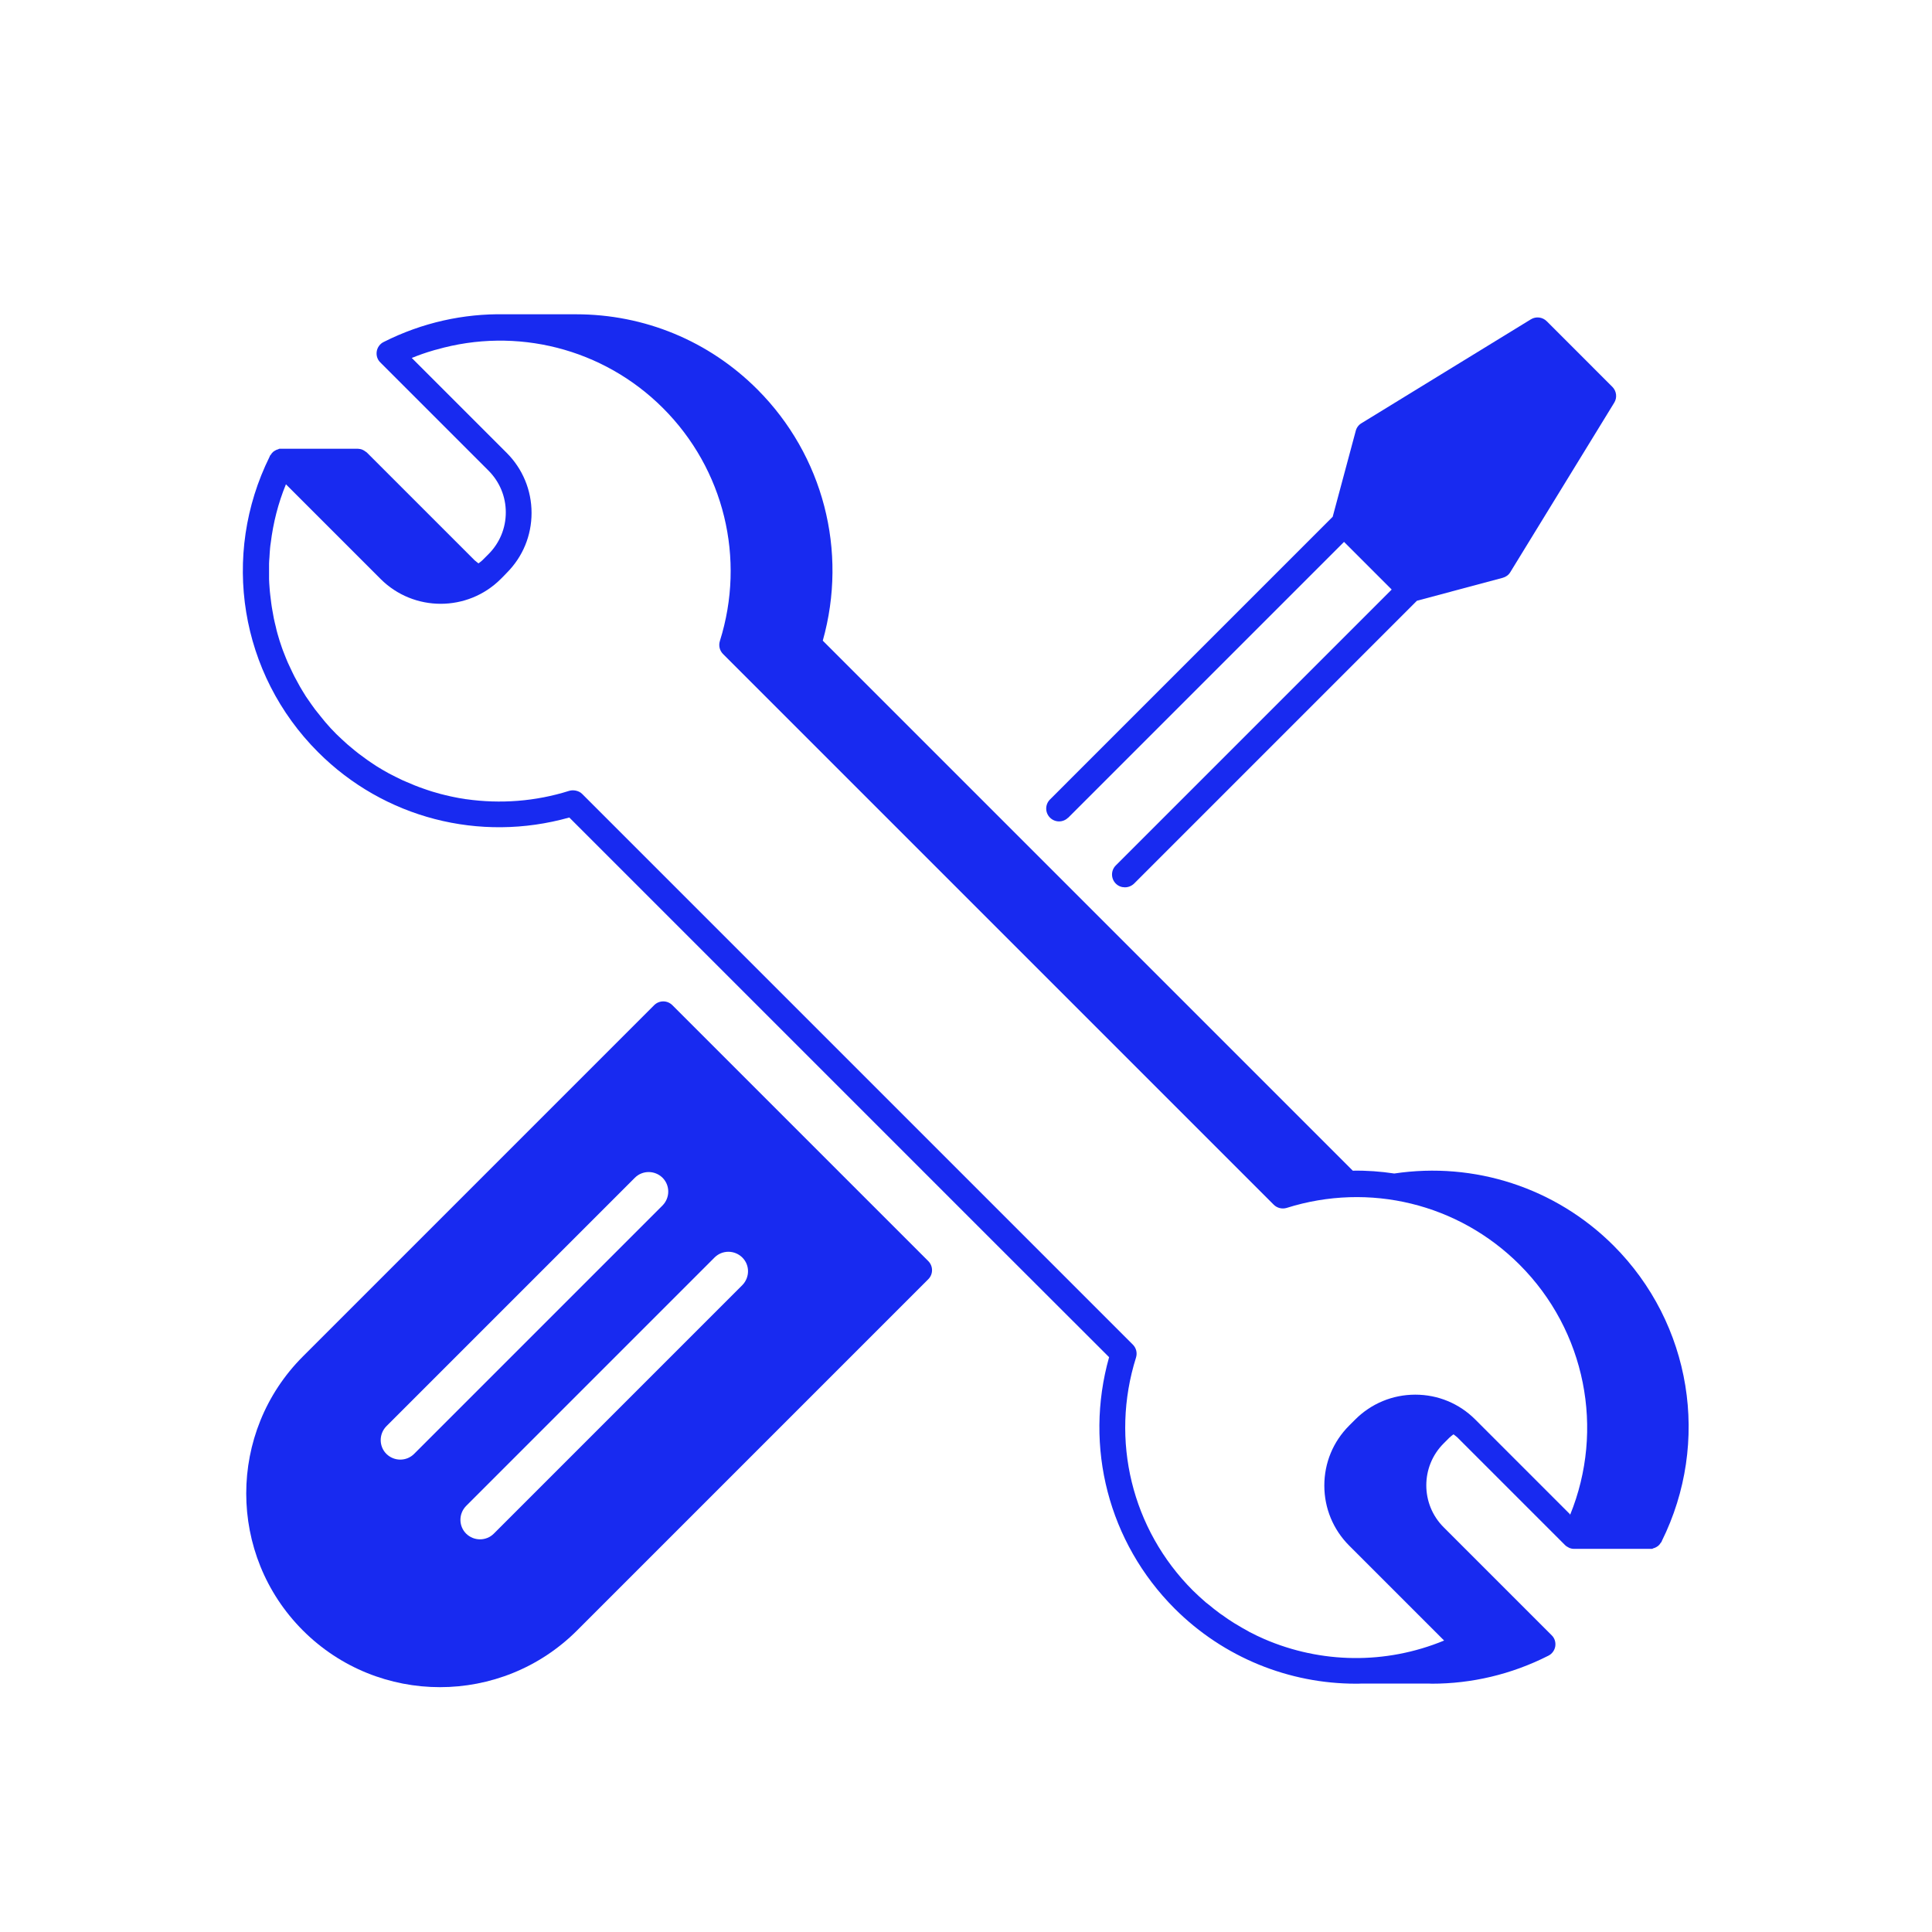 <svg width="150" height="150" viewBox="0 0 150 150" fill="none" xmlns="http://www.w3.org/2000/svg">
<g clip-path="url(#clip0_2777_51620)">
<path d="M82.93 63.492L104.35 42.072L108.05 45.772L86.63 67.192C86.24 67.582 86.24 68.212 86.63 68.602C86.83 68.802 87.08 68.891 87.34 68.891C87.6 68.891 87.85 68.791 88.05 68.602L110.01 46.642L116.67 44.861C116.92 44.791 117.13 44.642 117.26 44.422L125.33 31.262C125.57 30.872 125.51 30.361 125.18 30.032L120.09 24.942C119.76 24.611 119.25 24.552 118.86 24.791L105.7 32.861C105.48 32.992 105.32 33.212 105.26 33.452L103.47 40.121L81.52 62.072C81.13 62.462 81.13 63.092 81.52 63.481C81.91 63.871 82.54 63.871 82.93 63.481V63.492Z" fill="#182AF0"/>
<path d="M52.2 78.04C51.81 77.65 51.18 77.65 50.79 78.04L23.52 105.311C17.65 111.181 17.65 120.721 23.52 126.591C26.45 129.521 30.31 130.991 34.16 130.991C38.01 130.991 41.87 129.521 44.8 126.591L72.07 99.32C72.46 98.93 72.46 98.3 72.07 97.91L52.21 78.05L52.2 78.04ZM32.15 112.881C31.56 113.471 30.6 113.471 30 112.881C29.41 112.291 29.41 111.331 30 110.731L49.29 91.441C49.88 90.85 50.84 90.85 51.44 91.441C52.03 92.031 52.03 92.99 51.44 93.591L32.15 112.881ZM57.63 99.781L38.34 119.071C37.75 119.661 36.79 119.661 36.19 119.071C35.6 118.481 35.6 117.521 36.19 116.921L55.48 97.63C56.07 97.04 57.03 97.04 57.63 97.63C58.23 98.221 58.22 99.18 57.63 99.781Z" fill="#182AF0"/>
<path d="M125.29 96.721C120.77 92.201 114.46 90.181 108.25 91.111C107.19 90.951 106.11 90.871 105.03 90.891L63.88 49.741C65.84 42.781 63.92 35.361 58.8 30.231C55.04 26.471 50.04 24.401 44.72 24.401H39.19C36 24.341 32.78 25.041 29.79 26.551C29.5 26.691 29.3 26.971 29.25 27.281C29.2 27.601 29.3 27.921 29.53 28.141L37.92 36.531C38.79 37.401 39.27 38.551 39.27 39.781C39.27 41.011 38.79 42.161 37.92 43.031L37.45 43.501C37.36 43.591 37.25 43.661 37.15 43.741C37.05 43.661 36.95 43.591 36.85 43.501L28.48 35.131C28.48 35.131 28.46 35.111 28.44 35.101C28.42 35.081 28.4 35.071 28.38 35.061C28.31 35.001 28.23 34.961 28.15 34.921C28.13 34.921 28.12 34.901 28.1 34.901C28 34.861 27.9 34.851 27.79 34.841C27.79 34.841 27.77 34.841 27.76 34.841H21.85C21.85 34.841 21.83 34.841 21.81 34.841C21.77 34.841 21.73 34.841 21.69 34.841C21.66 34.841 21.63 34.871 21.6 34.881C21.51 34.901 21.42 34.941 21.34 34.991C21.3 35.021 21.26 35.041 21.22 35.071C21.14 35.141 21.07 35.221 21.02 35.311C21 35.341 20.98 35.351 20.96 35.381C20.96 35.401 20.94 35.421 20.94 35.431C20.94 35.431 20.94 35.431 20.94 35.441C17.13 43.121 18.63 52.331 24.69 58.391C29.81 63.521 37.24 65.431 44.2 63.471L77.31 96.581L86.11 105.371C84.15 112.331 86.07 119.751 91.19 124.881C95.02 128.711 100.11 130.721 105.27 130.721C105.42 130.721 105.56 130.721 105.71 130.711H110.92C111.01 130.711 111.09 130.721 111.18 130.721C114.24 130.721 117.33 130.011 120.21 128.551C120.5 128.411 120.7 128.131 120.75 127.821C120.8 127.501 120.7 127.181 120.47 126.961L112.08 118.571C110.29 116.781 110.29 113.861 112.08 112.071L112.55 111.601C112.64 111.511 112.75 111.441 112.85 111.361C112.95 111.441 113.05 111.511 113.15 111.601L121.51 119.961C121.59 120.041 121.69 120.101 121.79 120.151C121.81 120.151 121.83 120.171 121.84 120.181C121.95 120.221 122.06 120.251 122.18 120.251C122.18 120.251 122.19 120.251 122.2 120.251H128.11C128.11 120.251 128.13 120.251 128.14 120.251C128.18 120.251 128.22 120.251 128.27 120.251C128.3 120.251 128.33 120.221 128.36 120.211C128.45 120.191 128.54 120.151 128.62 120.101C128.66 120.071 128.7 120.051 128.74 120.021C128.82 119.951 128.89 119.871 128.94 119.781C128.96 119.751 128.98 119.741 129 119.711C129 119.691 129.02 119.671 129.02 119.661C129.02 119.661 129.02 119.661 129.02 119.651C132.83 111.971 131.33 102.761 125.27 96.701L125.29 96.721ZM121.89 117.561L121.2 116.871L114.74 110.411L114.54 110.211C113.29 108.961 111.64 108.281 109.88 108.281C108.12 108.281 106.46 108.971 105.22 110.211L104.75 110.681C103.5 111.931 102.82 113.581 102.82 115.341C102.82 117.101 103.51 118.761 104.75 120.001L112.12 127.371C107.57 129.251 102.55 129.151 98.17 127.261C97.78 127.091 97.4 126.911 97.02 126.711C97 126.711 96.98 126.691 96.97 126.681C96.62 126.491 96.27 126.291 95.93 126.081C95.89 126.061 95.85 126.031 95.81 126.011C95.49 125.811 95.18 125.601 94.88 125.381C94.82 125.341 94.75 125.301 94.69 125.251C94.4 125.041 94.12 124.811 93.84 124.581C93.77 124.521 93.69 124.471 93.62 124.411C93.27 124.111 92.94 123.801 92.61 123.481C87.87 118.741 86.18 111.811 88.2 105.401C88.31 105.041 88.22 104.661 87.95 104.391L78.73 95.171L45.2 61.641C45.13 61.571 45.05 61.511 44.96 61.471C44.88 61.431 44.79 61.401 44.69 61.381C44.53 61.351 44.36 61.351 44.19 61.401C41.56 62.231 38.83 62.421 36.21 62.051C36.17 62.051 36.12 62.041 36.08 62.031C35.79 61.991 35.51 61.941 35.23 61.881C35.15 61.861 35.07 61.851 34.99 61.831C34.73 61.771 34.46 61.711 34.2 61.641C34.11 61.621 34.01 61.591 33.92 61.561C33.67 61.491 33.42 61.421 33.17 61.331C33.08 61.301 33 61.271 32.91 61.241C32.44 61.081 31.97 60.891 31.52 60.691C31.42 60.651 31.32 60.601 31.22 60.561C31.05 60.481 30.88 60.391 30.71 60.311C30.54 60.221 30.37 60.141 30.2 60.051C30.05 59.971 29.89 59.881 29.74 59.791C29.56 59.681 29.38 59.581 29.21 59.471C29.07 59.381 28.93 59.291 28.79 59.191C28.6 59.061 28.42 58.941 28.24 58.801C28.11 58.711 27.99 58.621 27.86 58.521C27.66 58.371 27.46 58.201 27.27 58.041C27.17 57.961 27.07 57.881 26.97 57.791C26.68 57.531 26.4 57.271 26.12 57.001C25.82 56.701 25.53 56.391 25.26 56.071C25.17 55.961 25.08 55.851 24.99 55.741C24.81 55.521 24.64 55.311 24.47 55.091C24.37 54.961 24.28 54.821 24.18 54.691C24.03 54.481 23.89 54.281 23.75 54.071C23.66 53.921 23.57 53.781 23.48 53.631C23.35 53.421 23.23 53.211 23.12 53.001C23.04 52.851 22.95 52.691 22.87 52.541C22.76 52.331 22.66 52.111 22.56 51.901C22.49 51.741 22.41 51.591 22.34 51.431C22.24 51.201 22.15 50.971 22.06 50.741C22 50.591 21.94 50.441 21.89 50.291C21.76 49.921 21.64 49.551 21.54 49.181C21.49 49.011 21.45 48.831 21.41 48.651C21.36 48.441 21.3 48.221 21.26 48.011C21.22 47.811 21.18 47.601 21.15 47.401C21.12 47.211 21.08 47.021 21.06 46.831C21.03 46.611 21.01 46.401 20.98 46.181C20.96 46.001 20.94 45.821 20.93 45.641C20.91 45.421 20.9 45.191 20.89 44.971C20.89 44.801 20.89 44.621 20.89 44.451C20.89 44.221 20.89 43.991 20.89 43.761C20.89 43.601 20.91 43.431 20.92 43.271C20.93 43.031 20.95 42.791 20.97 42.541C20.98 42.411 21 42.281 21.02 42.151C21.21 40.611 21.59 39.081 22.2 37.601L25.03 40.431L25.17 40.571L29.55 44.951C32.12 47.521 36.31 47.521 38.88 44.951L39.08 44.751L39.34 44.481C40.59 43.231 41.27 41.581 41.27 39.821C41.27 38.061 40.58 36.401 39.34 35.161L31.97 27.791C32.51 27.571 33.05 27.381 33.6 27.221C33.7 27.191 33.79 27.161 33.89 27.141C40.07 25.371 46.81 27.021 51.48 31.691C56.22 36.431 57.91 43.361 55.89 49.771C55.78 50.131 55.87 50.511 56.14 50.781L98.89 93.531C99.15 93.791 99.54 93.891 99.9 93.781C106.31 91.761 113.24 93.451 117.98 98.191C123.11 103.321 124.61 110.981 121.9 117.621L121.89 117.561Z" fill="#182AF0"/>
</g>
<defs>
<clipPath id="clip0_2777_51620">
<rect width="150" height="150" fill="white" transform="translate(0 0.001)"/>
</clipPath>
</defs>
</svg>
